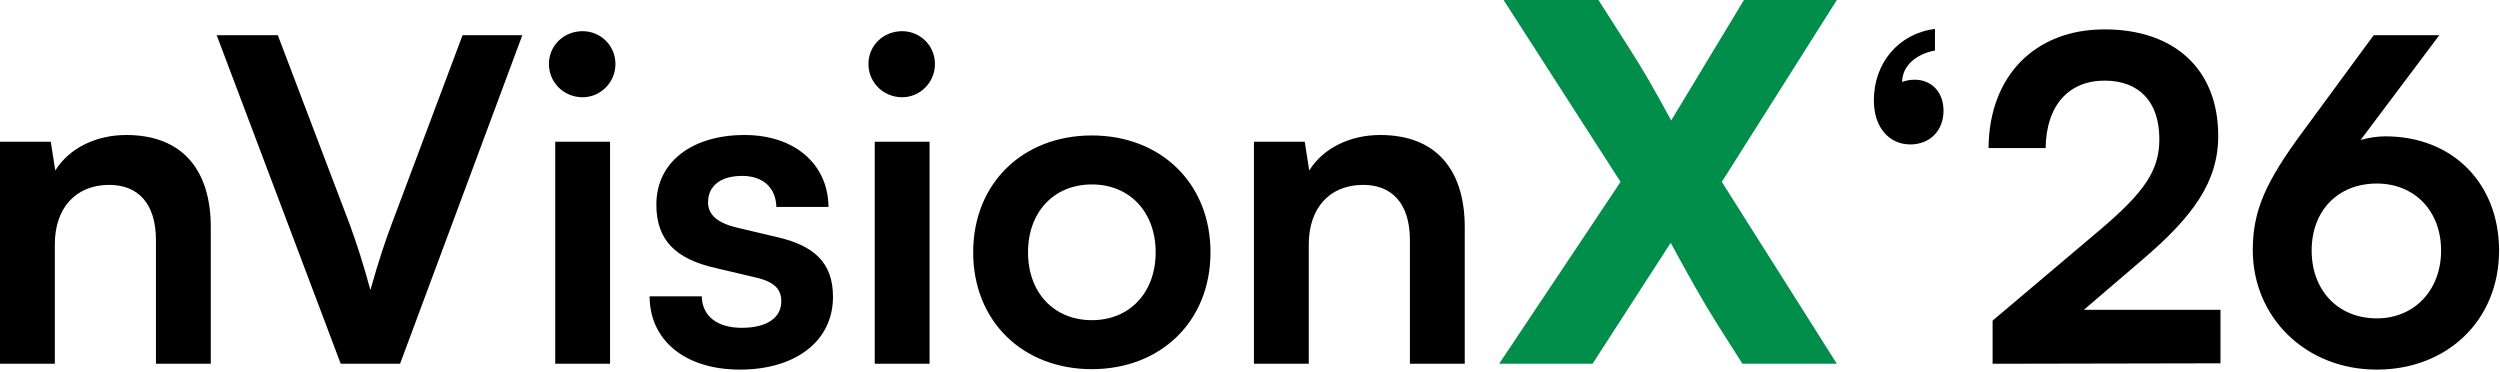 <svg width="712" height="106" viewBox="0 0 712 106" fill="none" xmlns="http://www.w3.org/2000/svg">
<path d="M15.616 103.6H-0V40.368H14.463L15.743 48.56C19.712 42.16 27.392 38.448 35.968 38.448C51.84 38.448 60.032 48.304 60.032 64.688V103.6H44.416V68.4C44.416 57.776 39.167 52.656 31.104 52.656C21.503 52.656 15.616 59.312 15.616 69.552V103.6ZM97.043 103.6L61.715 10.032H79.124L99.603 63.92C101.652 69.552 103.444 75.056 105.492 82.608C107.796 74.416 109.716 68.656 111.508 63.92L131.732 10.032H148.756L113.94 103.6H97.043ZM165.933 27.696C160.557 27.696 156.333 23.472 156.333 18.224C156.333 12.976 160.557 8.88 165.933 8.88C171.053 8.88 175.277 12.976 175.277 18.224C175.277 23.472 171.053 27.696 165.933 27.696ZM158.125 103.6V40.368H173.741V103.6H158.125ZM185.011 84.4H199.859C199.987 89.904 204.083 93.36 211.251 93.36C218.547 93.36 222.515 90.416 222.515 85.808C222.515 82.608 220.851 80.304 215.219 79.024L203.827 76.336C192.435 73.776 186.931 68.4 186.931 58.288C186.931 45.872 197.427 38.448 212.019 38.448C226.227 38.448 235.827 46.64 235.955 58.928H221.107C220.979 53.552 217.395 50.096 211.379 50.096C205.235 50.096 201.651 52.912 201.651 57.648C201.651 61.232 204.467 63.536 209.843 64.816L221.235 67.504C231.859 69.936 237.235 74.8 237.235 84.528C237.235 97.328 226.355 105.264 210.739 105.264C194.995 105.264 185.011 96.816 185.011 84.4ZM256.933 27.696C251.557 27.696 247.333 23.472 247.333 18.224C247.333 12.976 251.557 8.88 256.933 8.88C262.053 8.88 266.277 12.976 266.277 18.224C266.277 23.472 262.053 27.696 256.933 27.696ZM249.125 103.6V40.368H264.741V103.6H249.125ZM277.163 71.856C277.163 52.144 291.371 38.576 310.955 38.576C330.539 38.576 344.747 52.144 344.747 71.856C344.747 91.568 330.539 105.136 310.955 105.136C291.371 105.136 277.163 91.568 277.163 71.856ZM292.779 71.856C292.779 83.376 300.203 91.184 310.955 91.184C321.707 91.184 329.131 83.376 329.131 71.856C329.131 60.336 321.707 52.528 310.955 52.528C300.203 52.528 292.779 60.336 292.779 71.856ZM372.741 103.6H357.125V40.368H371.589L372.869 48.56C376.837 42.16 384.517 38.448 393.093 38.448C408.965 38.448 417.157 48.304 417.157 64.688V103.6H401.541V68.4C401.541 57.776 396.293 52.656 388.229 52.656C378.629 52.656 372.741 59.312 372.741 69.552V103.6ZM553.511 31.536C553.511 37.168 549.671 41.136 544.039 41.136C538.023 41.136 533.671 36.272 533.671 28.592C533.671 17.84 540.839 9.52 551.079 8.24V14.384C545.575 15.408 541.735 18.864 541.735 23.344C542.759 22.96 543.911 22.704 545.319 22.704C549.927 22.704 553.511 26.032 553.511 31.536ZM632.391 103.472L567.495 103.6V91.312L598.087 65.456C610.759 54.704 614.983 48.56 614.983 39.6C614.983 28.976 609.223 22.96 599.367 22.96C589.127 22.96 582.727 30.128 582.599 42.16H566.343C566.471 21.68 579.527 8.368 599.367 8.368C619.335 8.368 631.751 19.76 631.751 38.704C631.751 51.76 624.583 61.616 610.375 73.776L593.479 88.24H632.391V103.472ZM655.798 37.552L676.022 10.032H694.71L672.31 39.856C674.614 39.216 677.046 38.832 679.35 38.832C698.678 38.832 711.734 52.4 711.734 71.344C711.734 91.312 696.886 105.264 676.918 105.264C656.694 105.264 641.59 90.416 641.59 71.216C641.59 59.952 645.302 51.76 655.798 37.552ZM658.358 71.344C658.358 82.736 665.91 90.672 676.918 90.672C687.542 90.672 695.222 82.736 695.222 71.344C695.222 60.08 687.67 52.272 676.918 52.272C665.782 52.272 658.358 60.08 658.358 71.344Z" fill="black"/>
<path d="M461.536 51.8L428.216 -2.57492e-05H455.236L463.916 13.58C467.696 19.46 471.336 25.76 475.956 34.3L496.676 -2.57492e-05H523.136L490.376 51.8L523.136 103.6H496.256L489.396 92.82C484.216 84.56 480.856 78.4 475.816 69.16L453.556 103.6H426.956L461.536 51.8Z" fill="#018E4A"/>
</svg>
